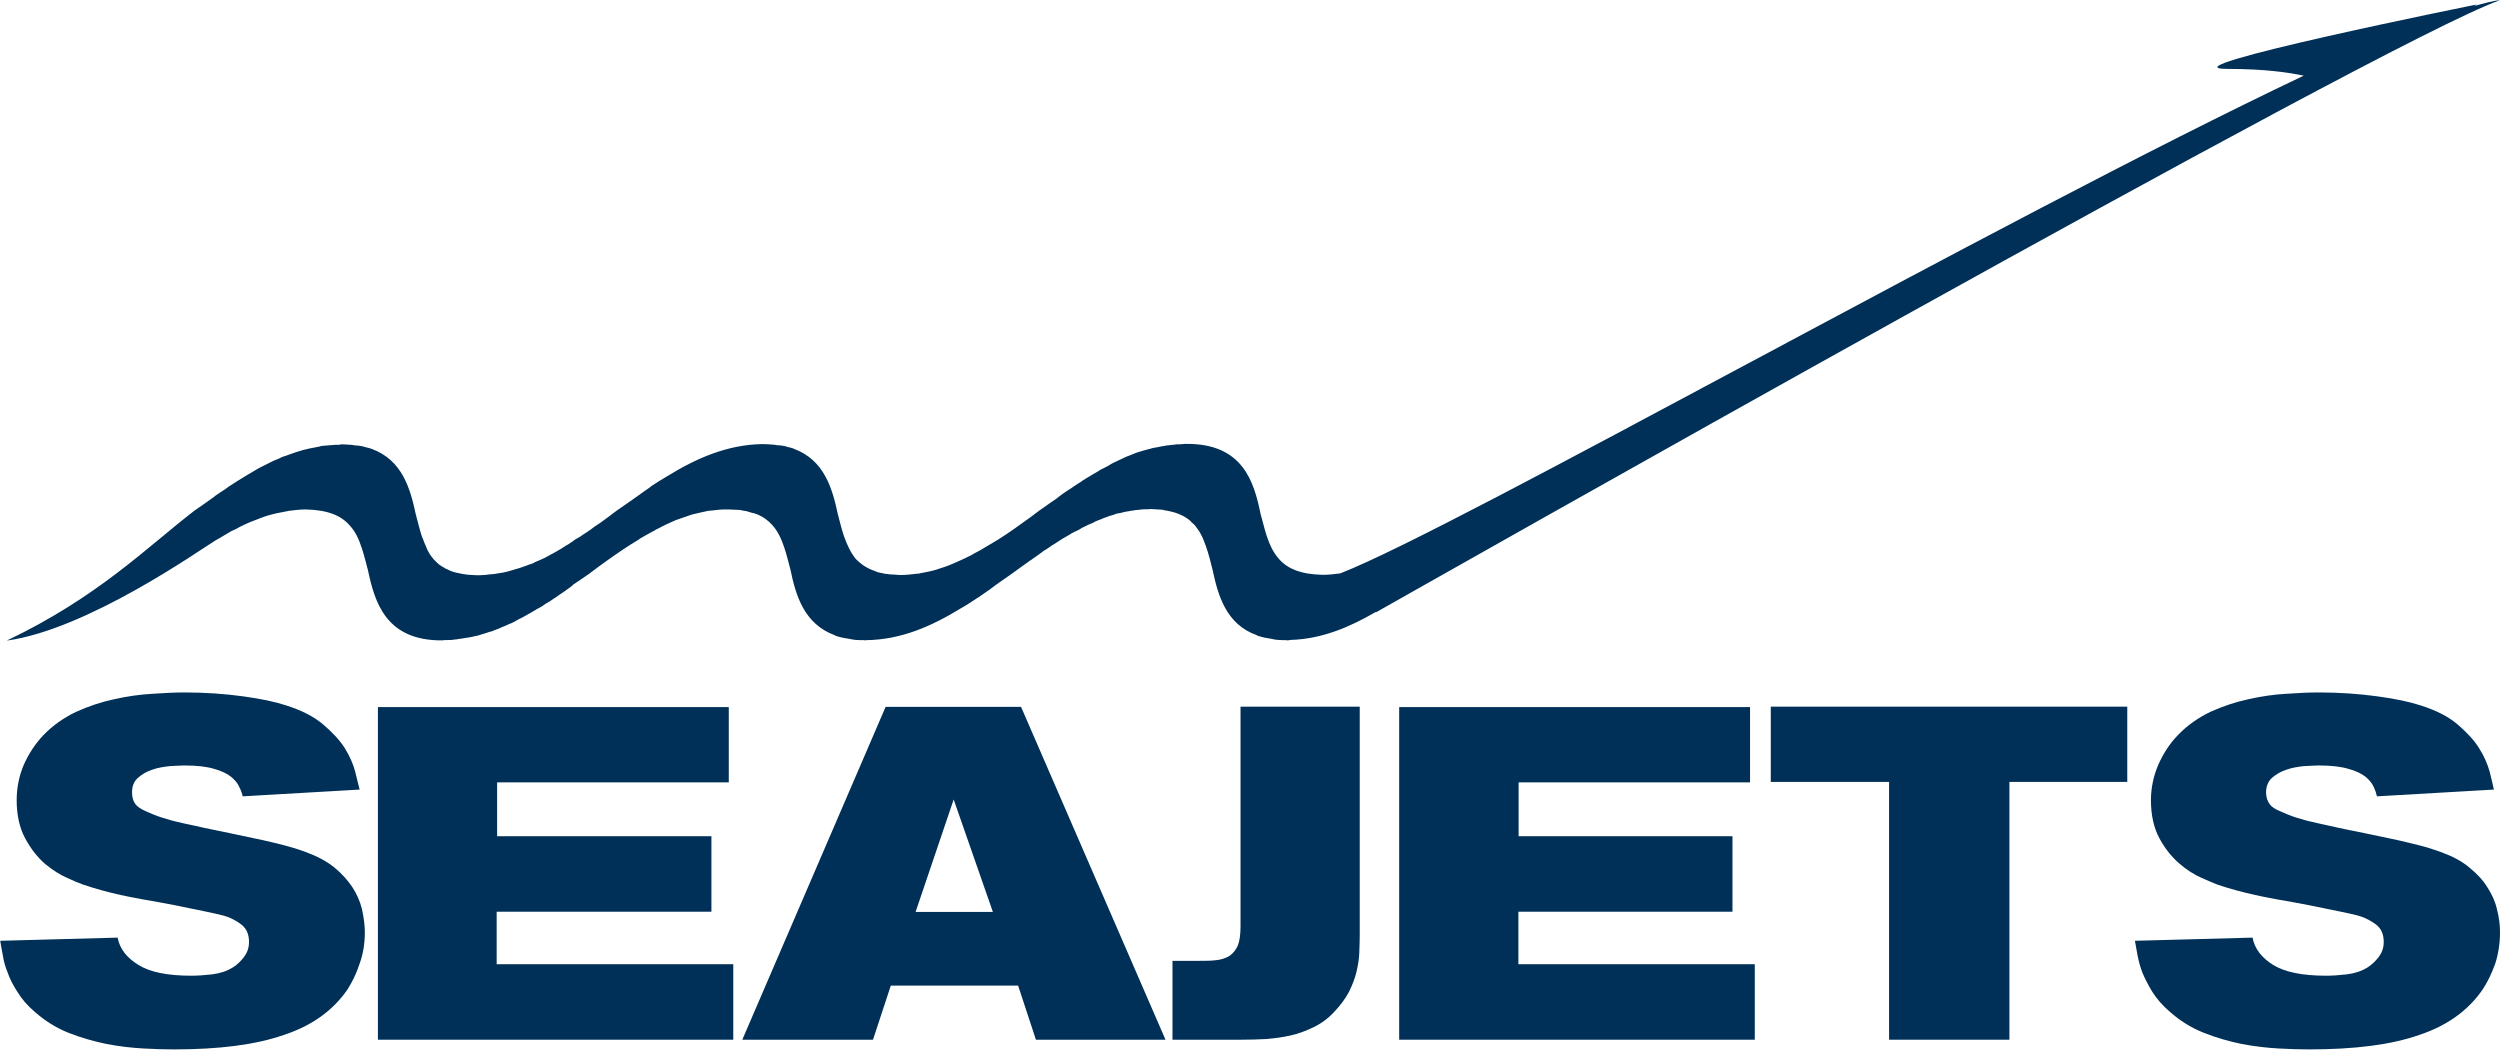 <svg enable-background="new 0 0 1109.4 465.7" height="204.92" viewBox="0 0 1109.4 465.7" width="487.995" xmlns="http://www.w3.org/2000/svg"><g fill="#003057"><path d="m1109.4 413.6c0 4.9-.7 9.5-2.1 13.9-1.6 4.4-3.4 8.2-5.6 11.5-6.3 9.2-15.7 16.1-28.2 20.2-12.5 4.4-28.8 6.4-48.7 6.4-3.8 0-8.3-.1-13.6-.4-5.2-.3-10.6-.9-16.4-2-5.8-1.2-11.4-2.8-16.9-5-5.6-2.2-10.6-5.4-14.9-9.2-3.3-2.8-5.8-5.7-7.8-8.8-1.9-3.1-3.4-6-4.5-8.7-1.1-2.8-1.7-5.4-2.2-7.9-.4-2.5-.8-4.4-1.1-6.2l52.2-1.4c.9 4.9 4 8.9 9.1 12.1 5.2 3.2 13 4.8 23.5 4.8 2.8 0 5.7-.2 9.2-.6 3.4-.4 6.5-1.4 9.1-3 1.8-1.1 3.5-2.7 5-4.6 1.5-2 2.3-4.1 2.3-6.8 0-3.4-1.1-5.9-3.4-7.7-2.2-1.6-4.4-2.8-6.5-3.5-1.7-.6-4.7-1.3-9.1-2.2s-9.1-1.9-14.2-2.9c-5-1-9.8-1.8-14.3-2.6-4.4-.8-7.7-1.5-9.5-1.9-5.8-1.3-11.5-2.8-17-4.7-1.3-.5-3.6-1.5-6.8-2.9s-6.6-3.5-9.8-6.3c-3.4-2.9-6.4-6.6-8.9-11.2s-3.8-10.3-3.8-17c0-5.6 1.2-10.9 3.3-15.8 2.2-4.9 5-9.3 8.7-13.1 4.1-4.3 9-7.7 14.4-10.3 5.6-2.5 11.2-4.4 16.9-5.6 5.7-1.3 11.3-2.1 16.7-2.4 5.6-.4 10.4-.6 14.5-.6 9.1 0 17.6.6 25.8 1.7s14.6 2.5 19.2 4c7 2.2 12.5 5 16.6 8.5 4 3.5 7.3 6.9 9.5 10.5 2.3 3.6 3.8 7.2 4.7 10.4.8 3.4 1.5 6 1.9 8l-51.9 3c-.3-1.3-.7-2.6-1.5-4.3-.7-1.5-1.9-3-3.6-4.4-1.8-1.4-4.2-2.6-7.6-3.5-3.3-1-7.6-1.5-13.3-1.5-1.6 0-3.8.2-6.5.3-2.7.3-5.3.7-7.7 1.6-2.6.8-4.6 2.1-6.4 3.6-1.7 1.6-2.6 3.7-2.6 6.5 0 2.1.6 3.9 1.7 5.3.8 1.1 2.3 2.1 4.5 3 2.2 1 4.6 2 7.1 2.8 2.6.8 5.2 1.6 7.9 2.1 2.6.7 5 1.1 7.1 1.6 5 1.2 10 2.1 15.2 3.2 5.1 1.1 10.2 2.1 15.2 3.2 3.1.7 6.3 1.5 9.5 2.3s6.3 1.8 9.6 3c4.9 1.8 9.1 4 12.3 6.7 3.3 2.7 6.1 5.6 8 8.7 2 3.1 3.5 6.2 4.3 9.7 1 3.8 1.4 7 1.4 10.4"/><path d="m161.9 413.6c0 4.9-.7 9.5-2.3 13.9-1.4 4.4-3.3 8.2-5.4 11.5-6.3 9.2-15.7 16.1-28.3 20.2-12.6 4.4-28.8 6.4-48.7 6.4-3.7 0-8.3-.1-13.5-.4-5.3-.3-10.7-.9-16.4-2-5.8-1.2-11.4-2.8-17-5-5.5-2.2-10.5-5.4-14.8-9.2-3.3-2.8-5.8-5.7-7.7-8.8-2-3.1-3.5-6-4.4-8.7-1.2-2.8-1.8-5.4-2.2-7.9-.5-2.5-.8-4.4-1.1-6.2l52.1-1.4c.9 4.9 4 8.9 9.2 12.1 5.1 3.2 12.9 4.8 23.4 4.8 2.8 0 5.9-.2 9.3-.6s6.5-1.4 9.1-3c1.9-1.1 3.5-2.7 5-4.6 1.5-2 2.3-4.1 2.3-6.8 0-3.4-1.1-5.9-3.4-7.7-2.1-1.6-4.3-2.8-6.4-3.5-1.7-.6-4.8-1.3-9.1-2.2-4.4-.9-9.1-1.9-14.1-2.9s-9.8-1.8-14.3-2.6-7.7-1.5-9.6-1.9c-5.8-1.3-11.4-2.8-16.9-4.7-1.5-.5-3.8-1.5-6.9-2.9-3.2-1.4-6.5-3.5-9.9-6.3-3.3-2.9-6.2-6.6-8.7-11.2s-3.8-10.3-3.8-17c0-5.6 1.1-10.9 3.2-15.8 2.2-4.9 5.1-9.3 8.7-13.1 4.2-4.3 9-7.7 14.5-10.3 5.5-2.5 11.2-4.4 16.9-5.6 5.8-1.3 11.4-2.1 16.9-2.4 5.5-.4 10.2-.6 14.3-.6 9 0 17.7.6 25.8 1.7s14.6 2.5 19.1 4c7 2.2 12.5 5 16.6 8.5s7.3 6.9 9.6 10.5c2.2 3.6 3.8 7.2 4.6 10.4.8 3.4 1.5 6 2 8l-51.9 3c-.3-1.3-.7-2.6-1.6-4.3-.6-1.5-1.9-3-3.6-4.4s-4.3-2.6-7.5-3.5c-3.3-1-7.7-1.5-13.3-1.5-1.7 0-3.9.2-6.4.3-2.7.3-5.4.7-7.8 1.6-2.5.8-4.6 2.1-6.3 3.6-1.8 1.6-2.6 3.7-2.6 6.5 0 2.1.5 3.9 1.6 5.3.9 1.1 2.4 2.1 4.5 3 2.2 1 4.5 2 7.1 2.8s5.1 1.6 7.7 2.1c2.6.7 5.1 1.1 7.2 1.6 5 1.2 10 2.1 15.1 3.2s10.1 2.1 15.1 3.2c3.2.7 6.3 1.5 9.5 2.3 3.1.8 6.3 1.8 9.5 3 4.9 1.8 9 4 12.4 6.7 3.3 2.7 5.9 5.6 8 8.7 2 3.1 3.4 6.2 4.3 9.7.8 3.8 1.3 7 1.3 10.4"/><path d="m891.7 346.9v114.4h-53.4v-114.4h-52.5v-33.4h158.2v33.4z"/><path d="m167.7 461.3v-147.6h155.7v33.4h-102.8v23.9h95.1v33.5h-95.3v23.3h105v33.5z"/><path d="m459.7 461.3-7.9-24h-56.5l-7.9 24h-58l63.6-147.7h60.1l64.1 147.7zm-36.5-106.6-16.9 49.9h34.3z"/><path d="m603.2 422.7c-.1 2.9-.6 5.8-1.3 8.7s-1.9 5.9-3.3 8.7c-1.6 3-3.6 5.7-6.3 8.6-2.7 3-5.8 5.3-9.1 6.9-3.4 1.7-6.9 3-10.4 3.8-3.6.8-7.2 1.3-10.9 1.6-3.8.2-7.5.3-11.3.3h-30.3v-35h11.8c2.8 0 5.4 0 7.6-.3 2.2-.2 4.3-.9 5.9-1.9 1.6-1.1 2.8-2.6 3.7-4.6.8-2 1.2-4.9 1.2-8.5v-97.5h52.9v101.2c0 2.6-.1 5.2-.2 8"/><path d="m620.9 461.3v-147.6h155.7v33.4h-102.7v23.9h94.9v33.5h-95v23.3h104.9v33.5z"/><path d="m1109.4 0c-2.8.2-7.2 1.4-11.5 2.6l1.2-.7s-141.9 28.6-110.6 28.6c16.7 0 27.2 1.6 33.8 3-135.8 64.4-376 200.8-427.4 220.8-.2 0-.2.1-.4.1-2.5.3-4.9.6-7.5.6-9.9-.2-15.8-2.8-19.5-7.1-2.5-2.8-4.1-6.3-5.4-10.2-1-3-1.7-6.3-2.7-9.7-2.9-14.2-7.8-31.3-33-31.1h-.1-.5c-1.3.2-2.6.2-3.9.2-.5.2-1.1.2-1.6.2-.9.2-1.8.2-2.7.3-.6.2-1.2.3-1.7.3-1 .2-1.6.3-2.4.5-.6.1-1.2.2-1.8.3-.8.3-1.6.4-2.2.6-.8.2-1.3.3-1.9.5-.8.2-1.6.5-2.3.7-.6.2-1.1.3-1.7.6-.8.3-1.6.7-2.5 1-.5.2-.9.3-1.3.5-1.1.5-2.4 1.1-3.4 1.6-.2.1-.3.1-.4.2-1.3.6-2.7 1.2-4 2.1-1.2.7-2.5 1.3-3.9 2-.2.2-.3.3-.5.4-1.1.6-2.1 1.2-3.3 1.9-.2.2-.4.3-.6.4-1.1.6-2.2 1.3-3.3 2-.2.1-.3.2-.5.4-1.1.6-2.2 1.4-3.3 2.1-.3.1-.3.2-.4.3-1.2.8-2.3 1.5-3.5 2.3-.1.1-.2.2-.3.2-1.2.9-2.3 1.6-3.4 2.5l-.3.3c-.1 0-.3.2-.3.2-2.5 1.6-4.8 3.4-7.2 5-2.4 1.9-5 3.7-7.5 5.5-4.8 3.5-9.6 6.8-14.5 9.6-.4.2-.8.5-1.2.7-2.1 1.3-4 2.4-6.2 3.5-.3.2-.5.4-1 .6-2.3 1.2-4.6 2.2-6.9 3.2-.3.2-.7.3-1.1.5-2.3 1-4.7 1.8-7 2.5 0 .1-.2.1-.2.1-2.4.7-4.9 1.2-7.2 1.6-.5.2-.9.2-1.4.2-2.5.3-4.9.6-7.4.6h-.3c-1.7-.1-3.1-.3-4.5-.3-.6-.1-1.2-.2-1.8-.2-1.1-.2-2.1-.5-3.3-.7-.7-.3-1.5-.5-2-.8-.2 0-.4-.1-.6-.2-3.1-1.2-5.3-2.9-7.3-4.9-2.3-2.8-3.9-6.3-5.3-10.2-1-3-1.8-6.3-2.7-9.7-2.4-11.2-5.9-24-19.5-29-.1-.1-.2-.2-.4-.2-.7-.2-1.5-.5-2.3-.6-.3-.1-.6-.2-.9-.3-.8-.2-1.5-.3-2.3-.4-.5-.1-1.1-.1-1.6-.1-.6-.2-1.2-.2-2.1-.3-1.2 0-2.3-.2-3.6-.2h-1c-15.5.3-29.1 6.3-42.1 14.3-2.4 1.4-4.6 2.8-6.9 4.3l-.1.1c-.2 0-.2.1-.2.2-1.8 1.3-3.7 2.5-5.5 3.9-.3.1-.3.2-.5.3v.1c-.6.3-1.2.8-1.9 1.3-2.4 1.6-4.8 3.4-7.2 5-2.5 1.9-4.9 3.7-7.4 5.5-.4.3-.9.5-1.2.8-.8.5-1.6 1-2.3 1.6-.5.4-.9.7-1.4 1-.6.4-1.4 1-2.1 1.4-.6.4-1.1.7-1.6 1.1-.6.3-1.2.8-1.9 1.1-.6.4-1.2.7-1.7 1.2-.7.4-1.2.8-1.8 1.2-.6.3-1.2.7-1.7 1-.6.5-1.2.7-1.7 1.1-.7.4-1.3.7-1.9 1.1-.6.3-1.1.6-1.6.9-.6.3-1.4.7-2 1.1-.4.2-.9.4-1.3.7-1.4.6-2.9 1.4-4.5 2-.3.2-.7.3-1.1.6-.7.2-1.3.5-2.1.7-.5.3-1.1.4-1.6.6-.7.3-1.4.5-2 .7s-1.1.4-1.7.5c-.7.3-1.3.4-2 .6l-1.7.5c-.7.2-1.4.3-2.1.5-.6 0-1.1.2-1.8.3-.7 0-1.3.2-1.8.3-.8 0-1.5.2-2.2.2-.5 0-1.1.1-1.6.2-1.1.1-2.4.2-3.7.2h-.2c-1.7 0-3.3-.2-5-.3-.4-.1-.9-.2-1.3-.2-1.3-.3-2.7-.5-3.9-.8-.3-.1-.6-.3-1-.3-.8-.3-1.7-.7-2.4-1.1-.5-.1-.8-.3-1.2-.6-.8-.4-1.7-1-2.4-1.5-.3-.3-.7-.7-1-.9-.4-.4-.8-.9-1.3-1.3-.2-.3-.5-.7-.8-1-.5-.8-1.1-1.4-1.4-2.1-.3-.6-.6-1-.8-1.5-.2-.4-.3-.8-.5-1.3-.5-1.1-1-2.2-1.4-3.5 0-.1-.2-.2-.2-.3-1.1-3.2-1.9-6.7-2.9-10.4-2.4-11.2-5.9-24-19.6-29-.2 0-.3-.1-.3-.1-.7-.2-1.6-.5-2.3-.6-.2-.1-.6-.2-.9-.3-.8-.2-1.6-.3-2.3-.4-.5-.1-1-.1-1.5-.1-.6-.2-1.3-.2-2.1-.3-1.1 0-2.3-.2-3.5-.2h-.6c-.2 0-.5.2-.8.2h-1.6l-6.2.5c-.8.3-1.7.4-2.6.6-1.9.3-3.6.7-5.6 1.2-1 .3-2 .6-3 .9-1.7.6-3.3 1.1-4.8 1.7-1.2.3-2.2.8-3.2 1.3-1.6.6-3.2 1.3-4.6 2.1-1 .5-2 1-3 1.5-1.7.8-3.3 1.9-4.9 2.8-.8.5-1.6.9-2.5 1.5-2.3 1.4-4.8 2.9-7 4.4-.6.4-1.1.8-1.8 1.3-1.5 1-3.1 2-4.5 3v.1c-3.1 2.2-6 4.3-9.1 6.4-20.9 16.1-42.7 38.3-83.2 57.6 35.8-4.9 85.5-40.1 92.7-44.5l2.1-1.2c1.6-1 3.3-1.9 4.9-2.9.6-.2 1.2-.6 2-.9 2-1.2 4.1-2.1 6.3-3.1.5-.2 1-.4 1.6-.6 2.1-.8 4.2-1.7 6.3-2.3.2 0 .4-.2.7-.2 2.4-.7 4.6-1.1 7.2-1.6l1.5-.3c2.5-.3 4.9-.6 7.3-.6 10 .2 15.9 2.8 19.6 7.1 2.6 2.8 4.1 6.2 5.4 10.2 1 3 1.8 6.3 2.7 9.7 3 14.1 7.9 31.3 33 31.1h.1c.2 0 .3-.1.4-.1 1.1 0 2.6-.1 3.9-.1.6-.2 1.1-.2 1.6-.2.8-.2 1.8-.3 2.6-.4.6-.1 1.2-.2 1.8-.3.7-.1 1.6-.2 2.4-.4.6-.1 1.1-.2 1.8-.4.8-.1 1.5-.3 2.3-.6.6-.2 1.2-.3 1.7-.5.7-.2 1.6-.5 2.4-.8.5-.1 1.2-.2 1.6-.5.8-.3 1.7-.7 2.6-1 .4-.2.8-.3 1.3-.6 1.1-.4 2.2-.9 3.5-1.5.2-.1.2-.1.4-.1 1.2-.6 2.6-1.3 3.9-2.1h.1c1.2-.6 2.5-1.3 3.8-2.1.3-.1.4-.2.6-.3 1.1-.6 2.1-1.3 3.2-1.9.2-.2.5-.3.6-.3 1.2-.6 2.2-1.3 3.3-2.1.2-.1.3-.2.5-.3 1.2-.6 2.3-1.4 3.4-2.2.2 0 .3-.1.4-.2 1.2-.8 2.3-1.7 3.5-2.4 0-.1.2-.2.3-.2 1.2-.9 2.4-1.7 3.4-2.5.1-.1.3-.3.4-.3.1-.2.1-.2.2-.3 2.5-1.6 4.8-3.3 7.2-4.9 2.4-1.8 4.9-3.7 7.3-5.4 4.9-3.5 9.7-6.8 14.6-9.7.4-.3.7-.6 1.2-.8 2-1.2 4-2.3 6.1-3.4.3-.3.7-.4 1.1-.6 2.2-1.2 4.5-2.3 6.8-3.3.5-.2.8-.3 1.1-.5 2.4-.8 4.8-1.7 7.2-2.5 2.6-.7 4.9-1.1 7.4-1.7.5 0 .9-.1 1.3-.1 2.5-.3 5-.6 7.5-.5h.3c1.6 0 3 .2 4.4.2.7 0 1.2.1 1.8.3 1.2.1 2.1.3 3.1.7.8.2 1.6.5 2.4.6.1.2.3.2.5.2 3.1 1.2 5.3 2.9 7.1 4.9 2.5 2.8 4.1 6.2 5.4 10.2 1 3 1.8 6.3 2.7 9.7 2.3 11.2 6 24 19.6 29 .2 0 .2.2.3.2.7.3 1.6.5 2.3.7.3.1.7.1.9.2.8.2 1.6.3 2.3.4.5.1 1.1.2 1.6.3.7.1 1.3.3 2 .3 1.3.1 2.4.1 3.7.1 0 0 .2.1.2.1h.1c.1 0 .3-.1.6-.1 15.5-.2 29.1-6.2 42.1-14.2 2.4-1.3 4.6-2.8 7-4.4.1 0 .1-.1.1-.1.1 0 .2-.1.3-.1 1.7-1.2 3.7-2.6 5.5-3.8.2-.2.3-.2.5-.4.6-.5 1.3-.9 2-1.5 2.3-1.6 4.7-3.3 7-4.9 2.6-1.8 5-3.7 7.5-5.4.3-.3.8-.6 1.2-.8.7-.6 1.6-1.1 2.4-1.7.4-.3.9-.7 1.4-1 .7-.5 1.3-1 2-1.5.6-.3 1.1-.6 1.6-1 .6-.4 1.3-.8 1.9-1.3.6-.3 1.2-.7 1.8-1.1.6-.3 1.1-.8 1.7-1.1.6-.4 1.1-.8 1.8-1.1l1.7-1c.6-.3 1.2-.7 1.8-1.1.6-.3 1.1-.5 1.6-.8.8-.3 1.4-.6 2-1 .4-.3.8-.5 1.2-.7 1.6-.8 3-1.5 4.6-2.1.3-.2.8-.5 1.1-.6.6-.3 1.4-.6 2-.8.5-.3 1.2-.4 1.6-.7.7-.2 1.3-.4 2-.7.5-.2 1.1-.4 1.6-.5.7-.2 1.4-.4 2-.7.5-.2 1.1-.2 1.7-.3.6-.2 1.4-.3 2-.5.7-.2 1.2-.2 1.8-.3.7-.2 1.2-.3 1.9-.3.6-.2 1.4-.3 2.2-.3.5-.1 1.1-.1 1.6-.2 1.2-.1 2.4-.1 3.6-.1.1 0 .2-.1.2-.1 1.8.1 3.4.2 5 .3.5 0 .9.1 1.4.3 1.3.1 2.6.5 3.9.8.4.1.7.2 1 .3.9.3 1.7.6 2.5 1 .4.2.7.3 1.2.6.8.4 1.6 1 2.4 1.6.3.2.6.6.9.9.5.4.9.8 1.3 1.2.3.3.6.7.8 1 .6.7 1 1.5 1.5 2.1l.8 1.5c.2.3.4.8.6 1.2.5 1.1.9 2.3 1.3 3.4.2.2.2.3.2.5 1.1 3.1 2 6.6 2.9 10.3 2.4 11.2 5.9 24.1 19.6 29 .1 0 .1.2.3.2.8.3 1.6.5 2.4.7.3.1.7.1.8.2.8.1 1.6.3 2.4.4.4.1 1 .2 1.4.3.7.1 1.3.3 2.2.3 1.1.1 2.3.1 3.5.1.1 0 .2.1.4.1.7 0 1.1-.1 1.7-.2 13.7-.4 26-5.6 37.7-12.4l.2.1c13.6-7.6 445.9-252.9 498.7-271.6"/></g></svg>